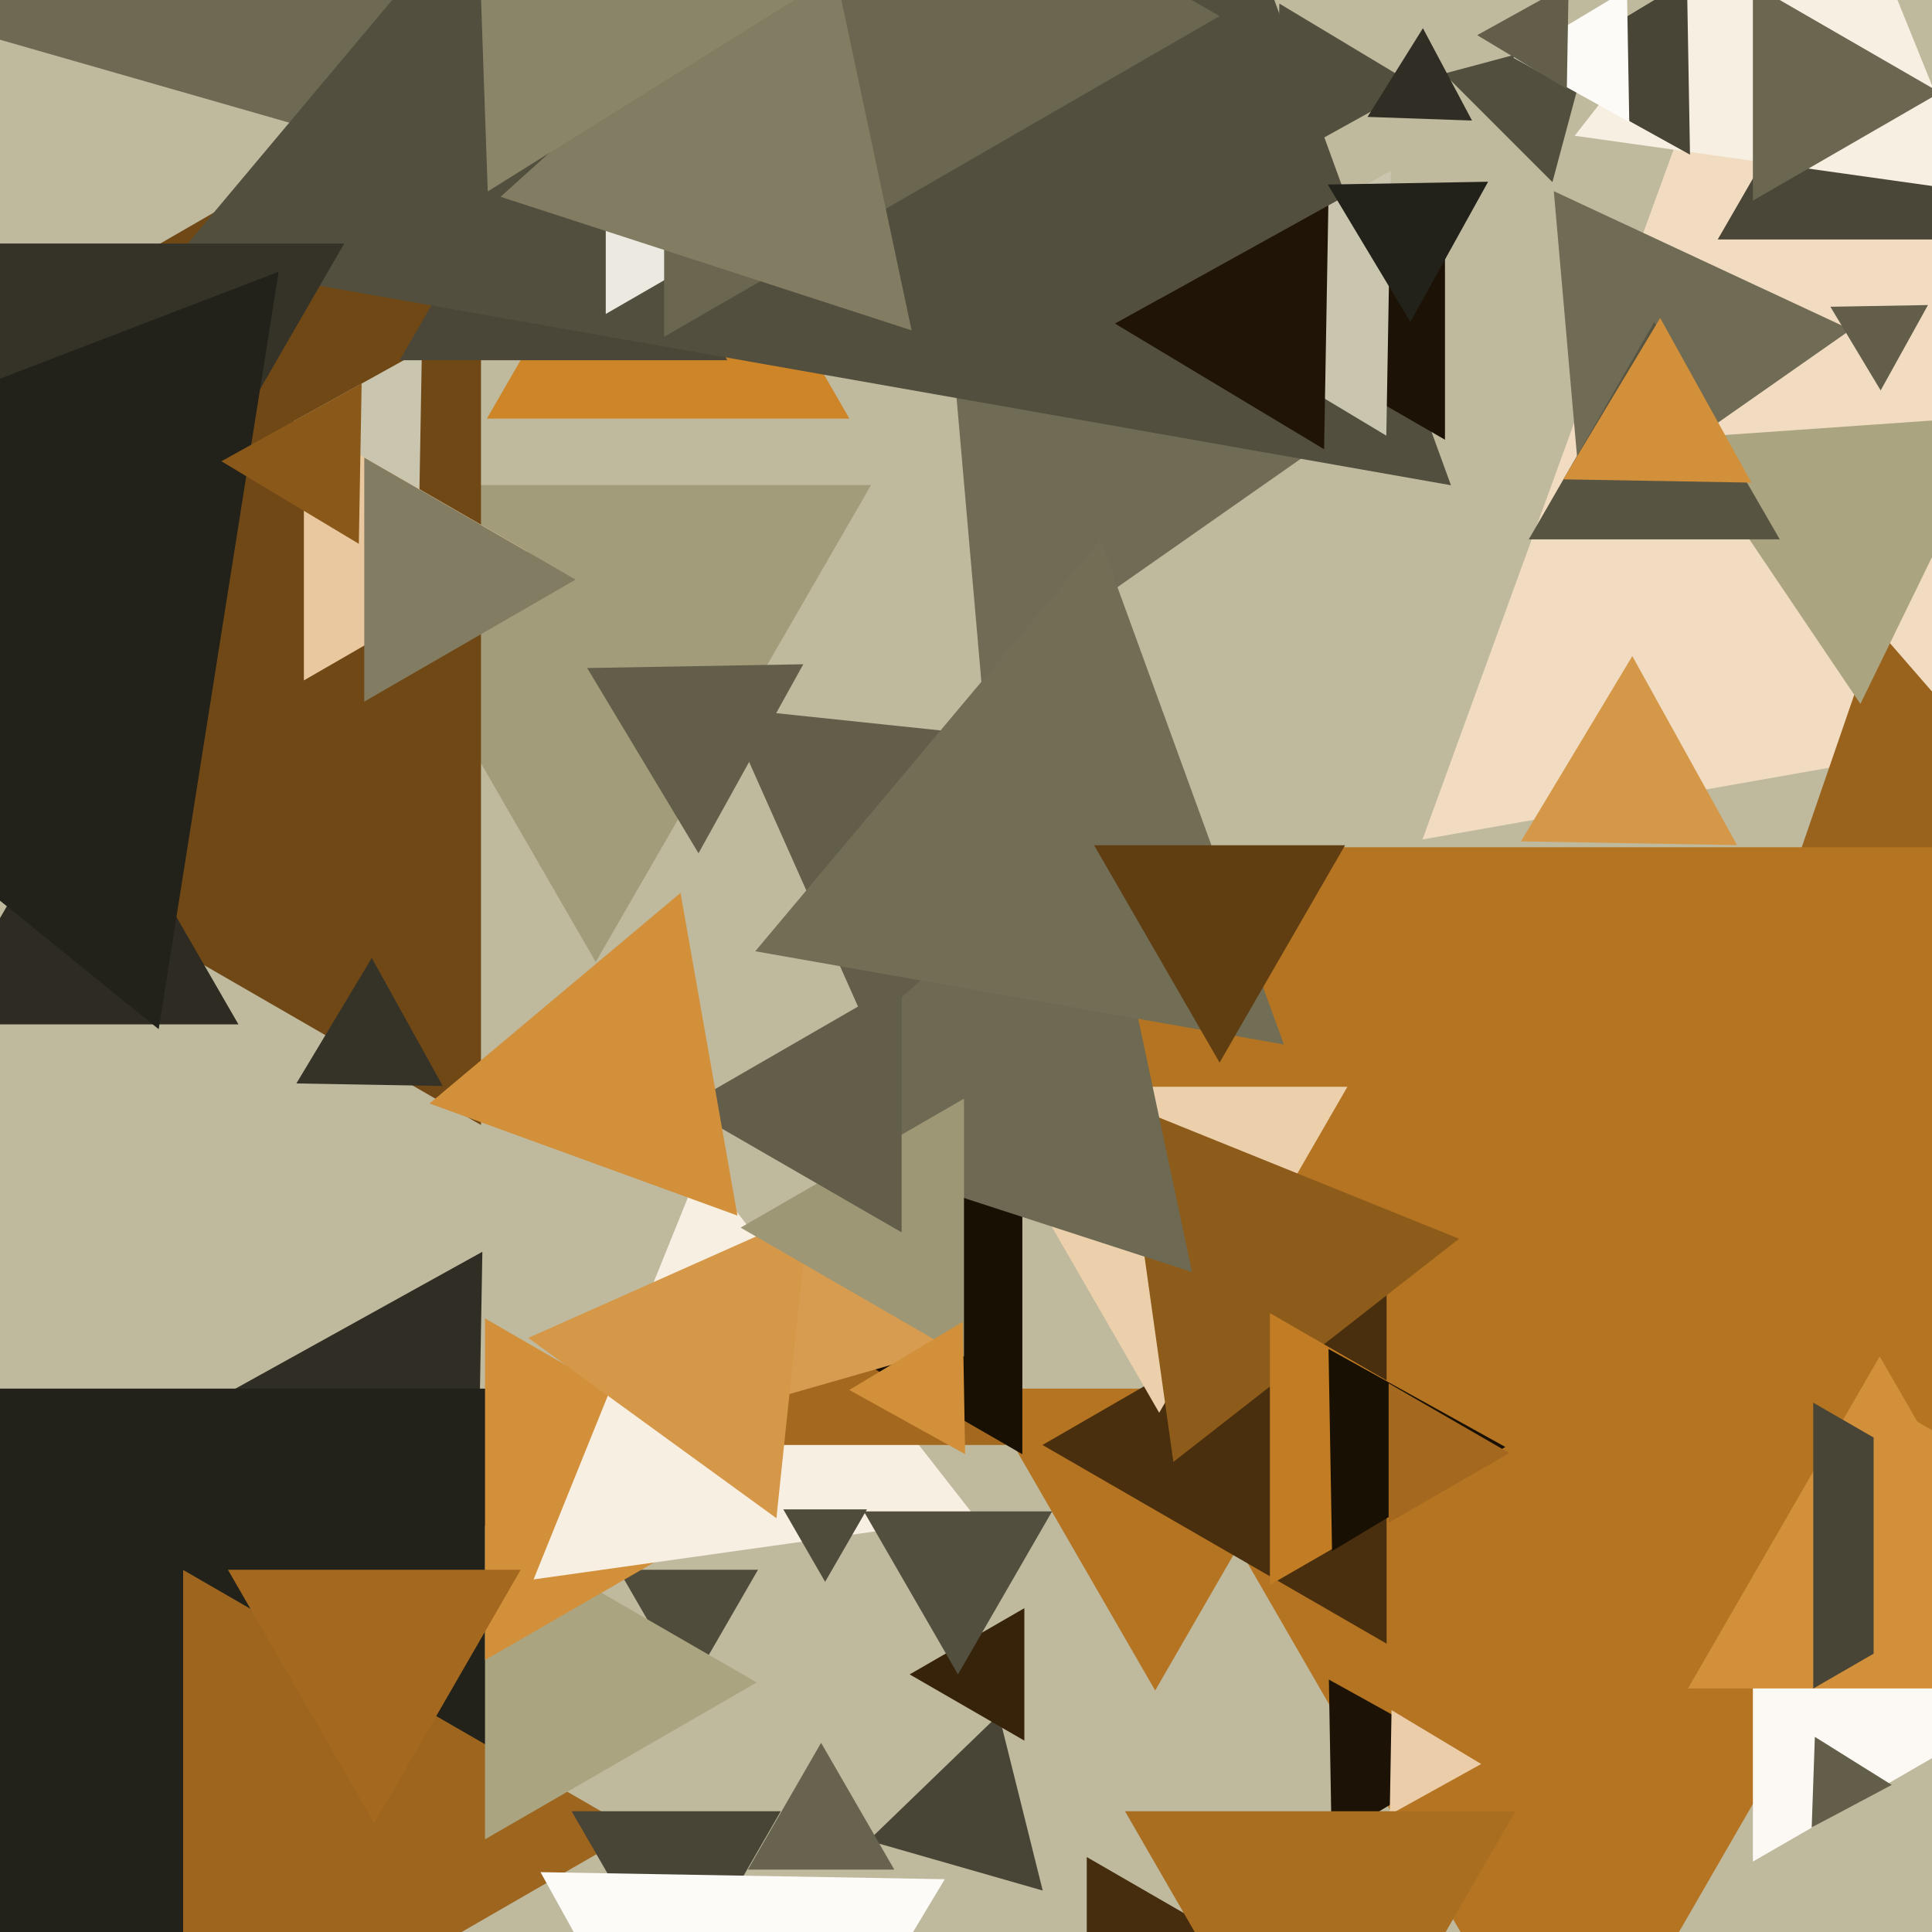 <svg xmlns="http://www.w3.org/2000/svg" width="480px" height="480px">
  <rect width="480" height="480" fill="rgb(191,185,158)"/>
  <polygon points="211.033,104.0 120.967,104.0 166.0,26.0" fill="rgb(206,133,39)"/>
  <polygon points="148.0,239.0 79.584,120.5 216.416,120.5" fill="rgb(162,156,122)"/>
  <polygon points="171.0,420.0 153.679,390.0 188.321,390.0" fill="rgb(80,76,60)"/>
  <polygon points="575.16,169.463 353.414,208.562 430.426,-3.025" fill="rgb(241,220,193)"/>
  <polygon points="119.5,279.502 -110.0,147 119.5,14.498" fill="rgb(112,72,21)"/>
  <polygon points="104.181,123.367 73.003,104.633 104.816,86.999" fill="rgb(201,197,174)"/>
  <polygon points="287.0,420.0 243.699,345.0 330.301,345.0" fill="rgb(180,116,34)"/>
  <polygon points="173.541,211.995 145.887,165.971 199.572,165.034" fill="rgb(98,94,74)"/>
  <polygon points="180.703,89.5 99.297,89.5 140.0,19.0" fill="rgb(74,71,56)"/>
  <polygon points="243.839,169.535 233.423,50.479 341.737,100.986" fill="rgb(112,107,84)"/>
  <polygon points="131.0,137.0 75.5,169.043 75.5,104.957" fill="rgb(233,200,159)"/>
  <polygon points="535.677,235.86 431.963,256.02 466.361,156.121" fill="rgb(154,99,29)"/>
  <polygon points="118.149,407.979 35.009,358.023 119.842,310.999" fill="rgb(48,46,36)"/>
  <polygon points="48,567.0 -80.172,345.0 176.172,345" fill="rgb(34,33,26)"/>
  <polygon points="139.603,49.899 -15.238,5.499 100.634,-106.397" fill="rgb(109,105,82)"/>
  <polygon points="501.239,59.5 426.761,59.5 464.0,-5.0" fill="rgb(74,71,56)"/>
  <polygon points="390.0,527.0 207.269,210.5 572.731,210.5" fill="rgb(180,116,34)"/>
  <polygon points="330.849,457.116 330.154,417.285 364.996,436.599" fill="rgb(28,18,5)"/>
  <polygon points="497.0,427.0 435.5,462.507 435.5,391.493" fill="rgb(252,249,244)"/>
  <polygon points="158.0,455.0 45.5,519.952 45.5,390.048" fill="rgb(157,101,29)"/>
  <polygon points="188.0,418.0 120.5,456.971 120.5,379.029" fill="rgb(171,164,128)"/>
  <polygon points="259.061,469.703 215.772,457.29 248.167,426.007" fill="rgb(72,69,54)"/>
  <polygon points="360.484,120.558 43.217,64.616 250.299,-182.174" fill="rgb(82,79,62)"/>
  <polygon points="469.992,443.454 450.111,454.025 450.897,431.522" fill="rgb(98,94,74)"/>
  <polygon points="367.998,438.262 345.274,450.858 345.728,424.881" fill="rgb(235,206,169)"/>
  <polygon points="296.0,-6.0 150.5,78.004 150.5,-90.004" fill="rgb(235,233,224)"/>
  <polygon points="359.0,109.249 317.0,85.0 359.0,60.751" fill="rgb(28,18,5)"/>
  <polygon points="143.0,144.0 90.5,174.311 90.5,113.689" fill="rgb(130,125,98)"/>
  <polygon points="110.001,269.816 73.633,269.181 92.367,238.003" fill="rgb(53,51,40)"/>
  <polygon points="514.631,419.5 419.369,419.5 467.0,337.0" fill="rgb(210,144,59)"/>
  <polygon points="222.187,464.5 185.813,464.5 204.0,433.0" fill="rgb(104,99,78)"/>
  <polygon points="254.5,432.454 226.0,416.0 254.5,399.546" fill="rgb(54,35,10)"/>
  <polygon points="194.0,370.0 120.5,412.435 120.5,327.565" fill="rgb(210,144,59)"/>
  <polygon points="375.0,522.0 270.0,582.622 270.0,461.378" fill="rgb(70,45,13)"/>
  <polygon points="217.46,259.71 180.122,175.847 271.418,185.443" fill="rgb(98,94,74)"/>
  <polygon points="385.694,45.25 358.75,18.306 395.556,8.444" fill="rgb(82,79,62)"/>
  <polygon points="328.0,534.0 279.503,450.0 376.497,450.0" fill="rgb(170,110,32)"/>
  <polygon points="344.5,408.363 259.0,359.0 344.5,309.637" fill="rgb(74,47,14)"/>
  <polygon points="242.34,376.975 132.567,392.402 174.093,289.623" fill="rgb(248,239,227)"/>
  <polygon points="288.0,351.0 241.235,270.0 334.765,270.0" fill="rgb(236,208,172)"/>
  <polygon points="291.52,363.214 278.986,274.023 362.494,307.763" fill="rgb(141,91,26)"/>
  <polygon points="431.572,209.966 377.887,209.029 405.541,163.005" fill="rgb(213,152,73)"/>
  <polygon points="490.705,47.708 391.223,33.727 453.072,-45.436" fill="rgb(248,239,227)"/>
  <polygon points="238.0,416.0 214.617,375.5 261.383,375.5" fill="rgb(82,79,62)"/>
  <polygon points="374.0,360.0 315.5,393.775 315.5,326.225" fill="rgb(193,124,36)"/>
  <polygon points="249.909,359.0 184.091,359.0 217.0,302.0" fill="rgb(164,105,31)"/>
  <polygon points="330.941,385.364 330.064,335.142 373.996,359.494" fill="rgb(25,16,4)"/>
  <polygon points="-21,245.0 -127.521,60.5 85.521,60.5" fill="rgb(53,51,40)"/>
  <polygon points="512.0,384.0 450.5,419.507 450.5,348.493" fill="rgb(72,69,54)"/>
  <polygon points="393.137,128.596 386.042,47.5 459.821,81.904" fill="rgb(112,107,84)"/>
  <polygon points="254.0,361.301 179.0,318.0 254.0,274.699" fill="rgb(25,16,4)"/>
  <polygon points="375.0,361.0 345.0,378.321 345.0,343.679" fill="rgb(164,105,31)"/>
  <polygon points="344.423,108.236 288.006,74.337 345.571,42.428" fill="rgb(201,197,174)"/>
  <polygon points="303.0,4.0 165,83.674 165,-75.674" fill="rgb(106,102,80)"/>
  <polygon points="59.239,254.5 -15.239,254.5 22,190.0" fill="rgb(45,43,34)"/>
  <polygon points="168.0,495.0 142.019,450.0 193.981,450.0" fill="rgb(72,69,54)"/>
  <polygon points="296.163,316.048 187.442,280.722 272.395,204.23" fill="rgb(109,105,82)"/>
  <polygon points="239.139,334.016 190.855,347.861 203.007,299.123" fill="rgb(215,156,80)"/>
  <polygon points="318.985,259.495 187.644,236.336 273.371,134.17" fill="rgb(114,110,86)"/>
  <polygon points="328.968,111.612 277.005,80.389 330.026,50.999" fill="rgb(32,20,6)"/>
  <polygon points="521.0,379.0 465.5,411.043 465.5,346.957" fill="rgb(210,144,59)"/>
  <polygon points="192.896,377.196 131.241,332.401 200.863,301.403" fill="rgb(213,152,73)"/>
  <polygon points="239.5,337.043 184.0,305.0 239.5,272.957" fill="rgb(157,151,118)"/>
  <polygon points="419.876,38.429 382.004,17.436 419.12,-4.865" fill="rgb(72,69,54)"/>
  <polygon points="462.209,174.888 417.655,108.835 497.136,103.277" fill="rgb(171,164,128)"/>
  <polygon points="351.996,21.401 317.154,40.715 317.849,0.884" fill="rgb(82,79,62)"/>
  <polygon points="442.177,134.0 379.823,134.0 411.0,80.0" fill="rgb(88,84,66)"/>
  <polygon points="303.0,264.0 271.823,210.0 334.177,210.0" fill="rgb(96,62,18)"/>
  <polygon points="93.0,453.0 56.627,390.0 129.373,390.0" fill="rgb(164,105,31)"/>
  <polygon points="182.988,552.991 134.284,465.128 234.728,466.881" fill="rgb(253,251,248)"/>
  <polygon points="226.486,82.075 124.355,48.891 204.159,-22.966" fill="rgb(130,125,98)"/>
  <polygon points="205.0,393.0 194.608,375.0 215.392,375.0" fill="rgb(80,76,60)"/>
  <polygon points="467.244,96.998 454.755,76.213 479,75.789" fill="rgb(98,94,74)"/>
  <polygon points="239.786,361.286 211.003,345.332 239.211,328.382" fill="rgb(210,144,59)"/>
  <polygon points="39.42,255.694 -108.646,135.792 69.225,67.514" fill="rgb(34,33,26)"/>
  <polygon points="89.151,135.116 55.004,114.599 89.846,95.285" fill="rgb(138,89,26)"/>
  <polygon points="482.0,23.0 435.5,49.847 435.5,-3.847" fill="rgb(106,102,80)"/>
  <polygon points="404.786,30.286 376.003,14.332 404.211,-2.618" fill="rgb(253,251,248)"/>
  <polygon points="224.0,306.177 170.0,275.0 224.0,243.823" fill="rgb(98,94,74)"/>
  <polygon points="389.272,22.119 367.002,8.738 389.726,-3.858" fill="rgb(98,94,74)"/>
  <polygon points="121.179,47.562 117.854,-47.643 201.966,-2.919" fill="rgb(138,133,104)"/>
  <polygon points="183.211,302.004 106.714,274.161 169.075,221.834" fill="rgb(210,144,59)"/>
  <polygon points="350.401,79.996 329.884,45.849 369.715,45.154" fill="rgb(34,33,26)"/>
  <polygon points="365.721,29.949 339.756,29.042 353.523,7.009" fill="rgb(48,46,36)"/>
  <polygon points="435.144,119.906 388.385,119.09 412.471,79.004" fill="rgb(210,144,59)"/>
</svg>